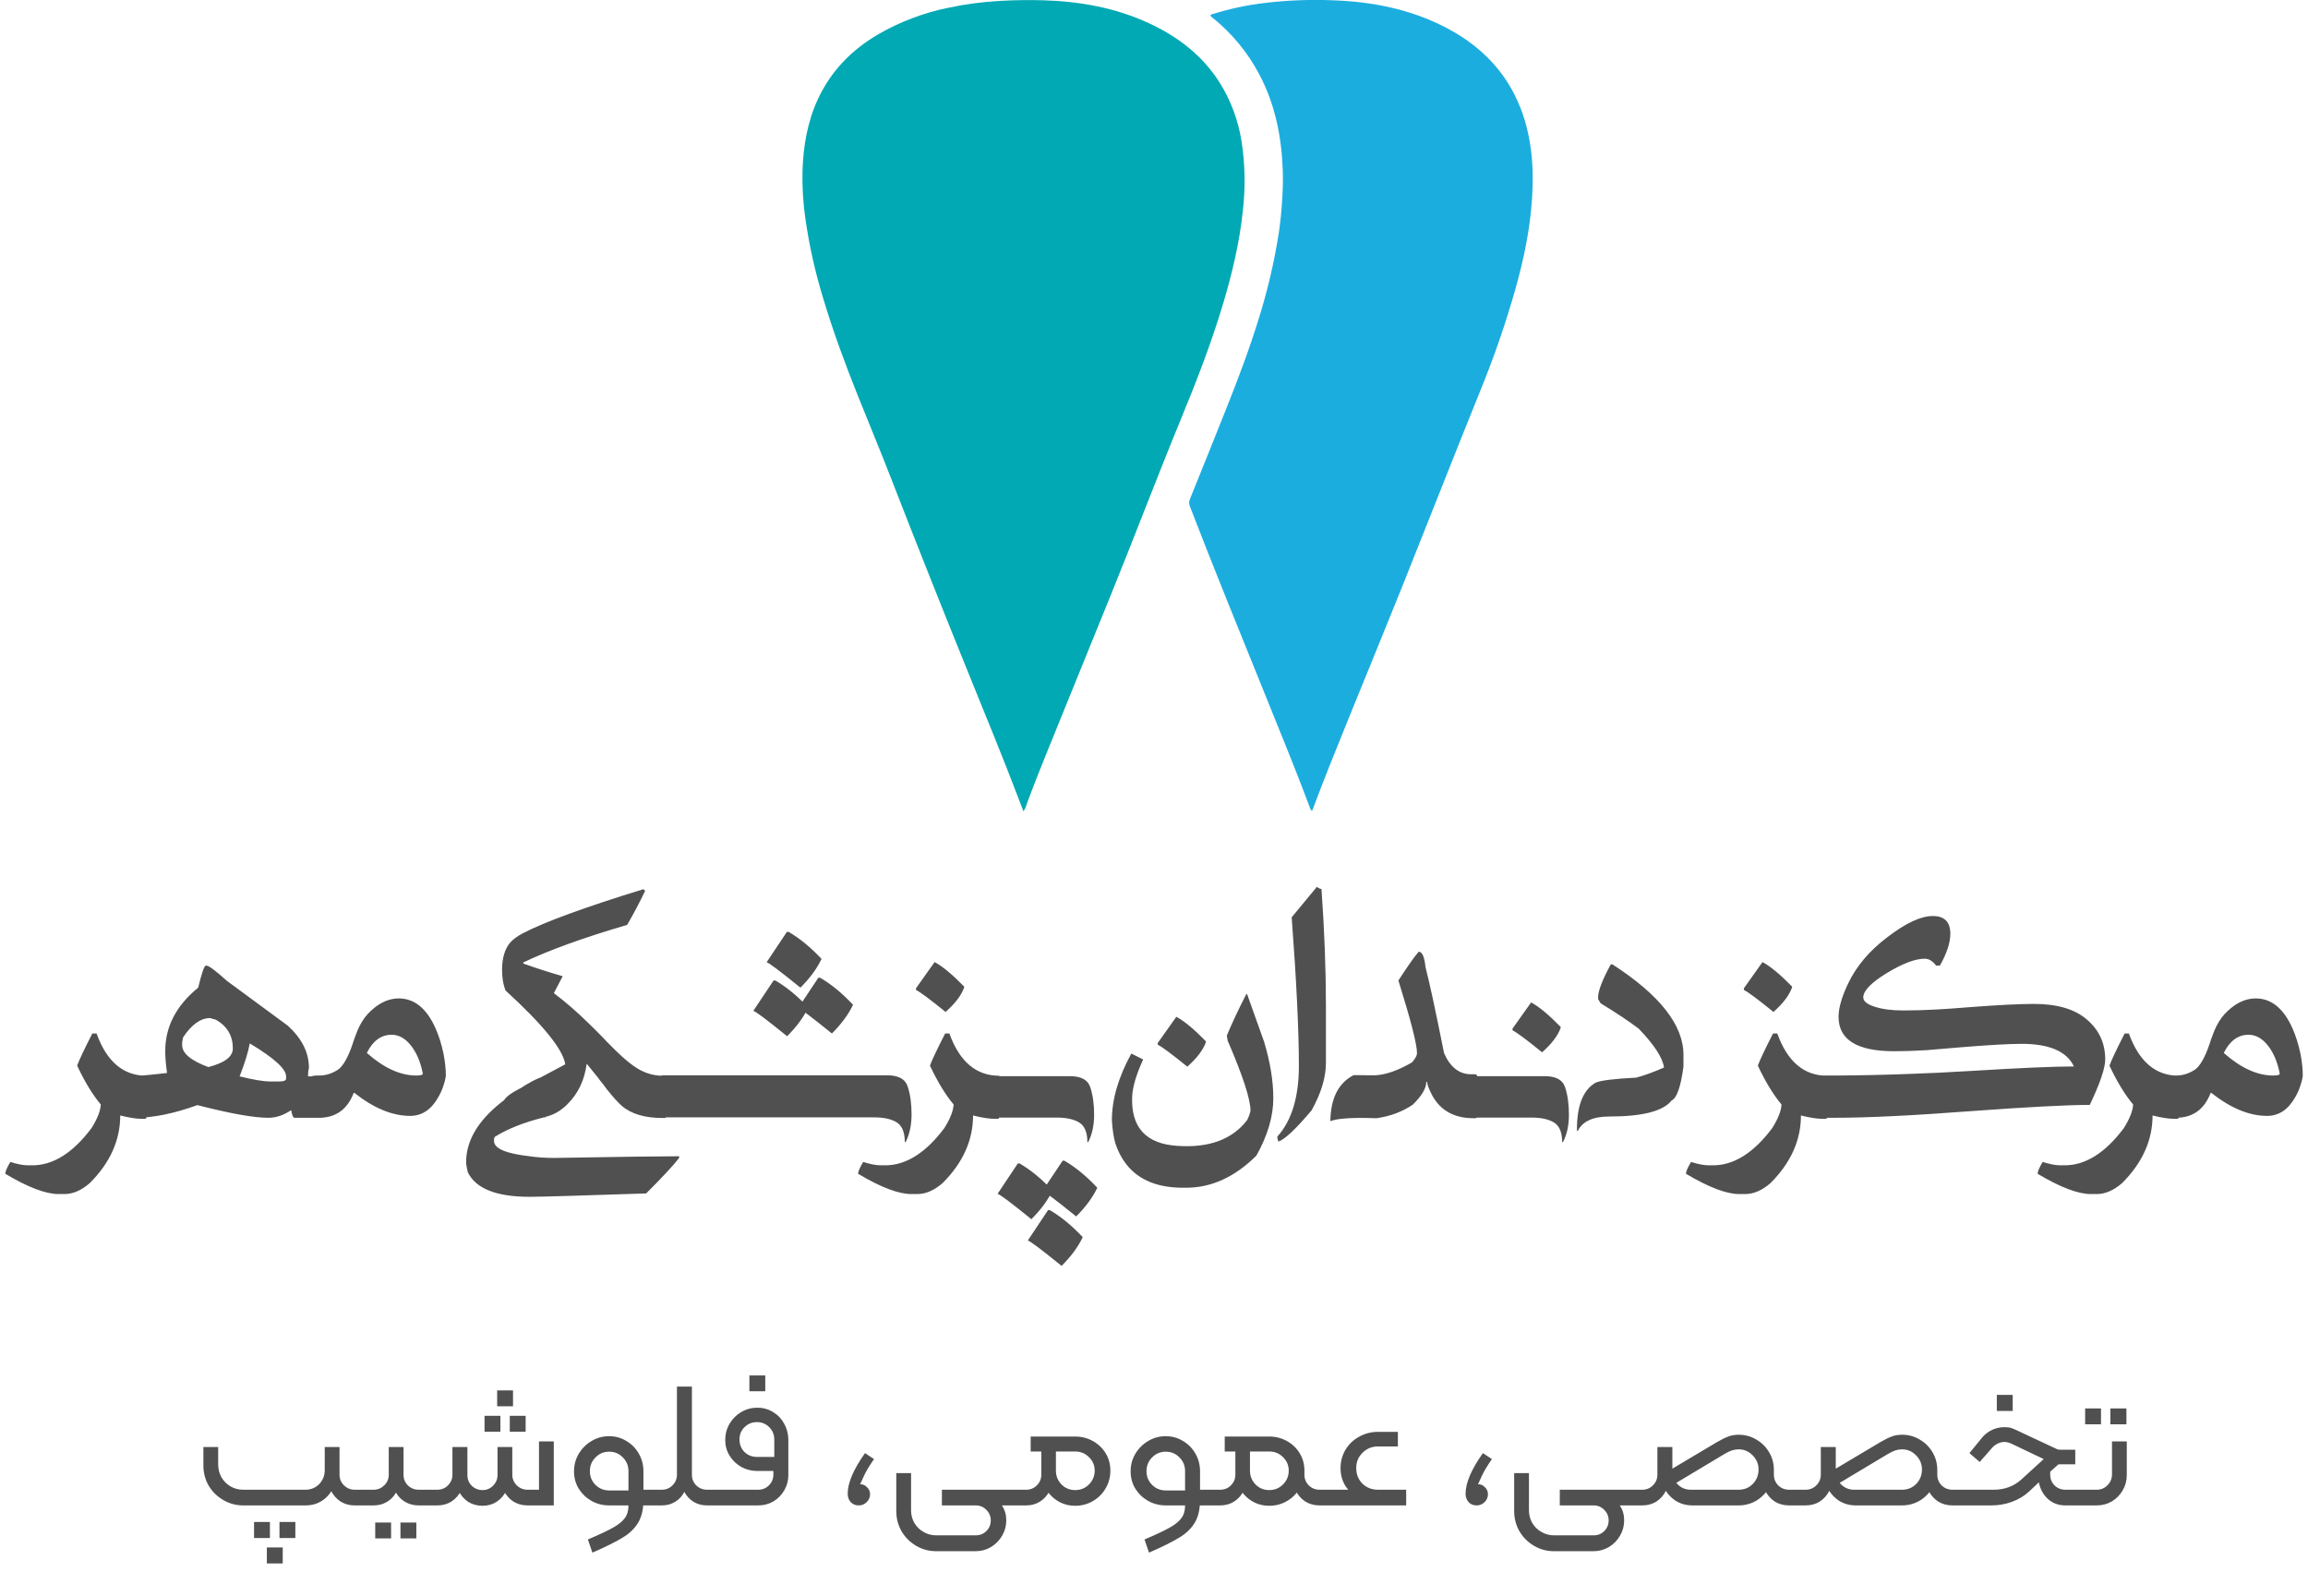 <svg width="256" height="177" viewBox="0 0 256 177" fill="none" xmlns="http://www.w3.org/2000/svg">
<path d="M10.711 114.648C11.836 117.773 13.68 119.336 16.242 119.336V123.93C16.242 124.055 16.18 124.117 16.055 124.117H15.773C15.133 124.117 14.32 123.992 13.336 123.742C13.336 126.492 12.211 128.992 9.961 131.242C9.023 132.055 8.086 132.461 7.148 132.461H6.492C5.07 132.461 3.102 131.711 0.586 130.211C0.586 129.961 0.773 129.523 1.148 128.898C1.93 129.148 2.586 129.273 3.117 129.273H3.586C5.898 129.273 8.086 127.898 10.148 125.148C10.805 124.102 11.148 123.227 11.18 122.523C10.273 121.445 9.398 120.008 8.555 118.211C8.805 117.539 9.367 116.352 10.242 114.648H10.711ZM22.828 107.125H22.922C23.172 107.125 23.922 107.688 25.172 108.812L31.922 113.781C33.484 115.203 34.266 116.766 34.266 118.469C34.203 118.703 34.172 118.953 34.172 119.219V119.406H35.766V124H32.672C32.516 124 32.391 123.719 32.297 123.156C31.453 123.719 30.609 124 29.766 124C28.156 124 25.531 123.531 21.891 122.594C19.312 123.531 17 124 14.953 124C13.828 123.812 13.266 123.062 13.266 121.75V121.562C13.266 120.062 14.047 119.312 15.609 119.312C15.906 119.312 16.875 119.219 18.516 119.031V118.938C18.391 118.062 18.328 117.281 18.328 116.594C18.328 113.891 19.547 111.547 21.984 109.562C22.375 107.938 22.656 107.125 22.828 107.125ZM20.203 115.656V115.938C20.203 116.844 21.172 117.656 23.109 118.375C24.922 117.906 25.828 117.219 25.828 116.312C25.828 114.906 25.203 113.844 23.953 113.125L23.297 112.938C22.25 112.938 21.25 113.656 20.297 115.094L20.203 115.656ZM27.703 115.75C27.531 116.703 27.156 117.922 26.578 119.406C28.094 119.781 29.219 119.969 29.953 119.969H30.984C31.453 119.969 31.703 119.875 31.734 119.688V119.406C31.734 118.578 30.391 117.359 27.703 115.75ZM39.234 121.234C38.531 123.078 37.242 124 35.367 124H35.062C34.547 124 34.141 123.758 33.844 123.273C33.578 122.852 33.445 122.312 33.445 121.656C33.445 121.031 33.578 120.5 33.844 120.062C34.141 119.562 34.555 119.312 35.086 119.312H35.414C36.102 119.312 36.773 119.109 37.43 118.703C38.023 118.328 38.586 117.359 39.117 115.797C39.242 115.391 39.352 115.078 39.445 114.859C39.57 114.5 39.703 114.18 39.844 113.898C40.188 113.195 40.617 112.609 41.133 112.141C42.117 111.219 43.148 110.758 44.227 110.758C45.961 110.758 47.32 111.859 48.305 114.062C48.68 114.906 48.977 115.852 49.195 116.898C49.367 117.789 49.453 118.602 49.453 119.336C49.453 119.383 49.438 119.477 49.406 119.617C49.375 119.789 49.328 119.977 49.266 120.18C49.109 120.727 48.898 121.227 48.633 121.68C47.852 123.086 46.805 123.789 45.492 123.789C43.523 123.789 41.461 122.938 39.305 121.234H39.234ZM40.688 116.805C42.578 118.477 44.406 119.312 46.172 119.312C46.656 119.312 46.898 119.242 46.898 119.102C46.648 117.805 46.203 116.758 45.562 115.961C44.938 115.18 44.227 114.789 43.43 114.789C42.273 114.789 41.359 115.461 40.688 116.805ZM61.43 110.172C62.742 111.156 64.055 112.297 65.367 113.594C65.773 113.984 66.289 114.5 66.914 115.141L67.266 115.516L67.617 115.867C67.867 116.117 68.086 116.336 68.273 116.523C69.242 117.477 70.07 118.156 70.758 118.562C71.633 119.078 72.547 119.336 73.5 119.336H73.828V124.023H73.5C71.516 124.023 70 123.57 68.953 122.664C68.516 122.273 67.961 121.656 67.289 120.812C67.18 120.672 67.031 120.469 66.844 120.203L66.586 119.898L66.328 119.547C65.891 119 65.492 118.508 65.133 118.07H65.062C64.828 119.836 64.125 121.305 62.953 122.477C61.484 123.977 59.648 124.375 57.445 123.672C55.242 122.969 55.234 122.039 57.422 120.883C59.625 119.711 61.383 118.773 62.695 118.07C62.461 116.43 60.25 113.695 56.062 109.867C55.812 109.211 55.688 108.453 55.688 107.594C55.688 106.281 55.992 105.266 56.602 104.547C56.945 104.172 57.406 103.836 57.984 103.539C60.359 102.289 64.82 100.656 71.367 98.641L71.555 98.828C70.961 100.078 70.297 101.336 69.562 102.602C64.75 104.008 60.906 105.398 58.031 106.773L58.055 106.891C59.398 107.375 60.852 107.844 62.414 108.297L61.43 110.172ZM61.547 119.172C61.547 119.234 61.578 119.266 61.641 119.266C61.656 119.859 61.281 121.422 60.516 123.953H60.328C58.094 124.516 56.281 125.234 54.891 126.109L54.797 126.297V126.578C54.797 127.406 56.109 127.969 58.734 128.266C59.578 128.391 60.484 128.453 61.453 128.453C68.797 128.328 73.422 128.266 75.328 128.266V128.453C74.75 129.219 73.531 130.531 71.672 132.391C64.203 132.641 59.891 132.766 58.734 132.766C55.062 132.766 52.781 131.859 51.891 130.047C51.766 129.547 51.703 129.172 51.703 128.922C51.703 126.562 53 124.352 55.594 122.289C58.188 120.211 60.172 119.172 61.547 119.172ZM73.453 119.289H98.297C99.609 119.258 100.406 119.68 100.688 120.555C100.969 121.414 101.109 122.438 101.109 123.625C101.109 124.797 100.891 125.82 100.453 126.695H100.359C100.359 125.602 100.055 124.867 99.445 124.492C98.836 124.133 98.016 123.953 96.984 123.953H73.453C72.516 123.734 72.047 123.031 72.047 121.844V121.188C72.047 120.203 72.516 119.57 73.453 119.289ZM90.773 108.461H90.961C92.18 109.164 93.398 110.164 94.617 111.461C94.117 112.523 93.336 113.586 92.273 114.648C89.961 112.773 88.711 111.836 88.523 111.836L90.773 108.461ZM85.805 108.766H85.992C87.211 109.469 88.43 110.469 89.648 111.766C89.148 112.828 88.367 113.891 87.305 114.953C84.992 113.078 83.742 112.141 83.555 112.141L85.805 108.766ZM87.281 103.375H87.469C88.688 104.078 89.906 105.078 91.125 106.375C90.625 107.438 89.844 108.5 88.781 109.562C86.469 107.688 85.219 106.75 85.031 106.75L87.281 103.375ZM105.305 114.648C106.43 117.773 108.273 119.336 110.836 119.336V123.93C110.836 124.055 110.773 124.117 110.648 124.117H110.367C109.727 124.117 108.914 123.992 107.93 123.742C107.93 126.492 106.805 128.992 104.555 131.242C103.617 132.055 102.68 132.461 101.742 132.461H101.086C99.664 132.461 97.695 131.711 95.18 130.211C95.18 129.961 95.367 129.523 95.742 128.898C96.523 129.148 97.18 129.273 97.711 129.273H98.18C100.492 129.273 102.68 127.898 104.742 125.148C105.398 124.102 105.742 123.227 105.773 122.523C104.867 121.445 103.992 120.008 103.148 118.211C103.398 117.539 103.961 116.352 104.836 114.648H105.305ZM101.602 109.82C102.055 110.039 103.148 110.852 104.883 112.258C105.945 111.32 106.633 110.414 106.945 109.539V109.445C105.617 108.086 104.523 107.18 103.664 106.727L101.602 109.633V109.82ZM109.5 119.383H118.547C119.859 119.352 120.656 119.766 120.938 120.625C121.219 121.484 121.359 122.5 121.359 123.672C121.359 124.828 121.141 125.836 120.703 126.695H120.609C120.609 125.617 120.305 124.891 119.695 124.516C119.086 124.156 118.266 123.977 117.234 123.977H110.883C109.023 123.773 108.094 123.086 108.094 121.914V121.258C108.094 120.289 108.562 119.664 109.5 119.383ZM115.617 132.133C115.805 132.133 117.055 133.07 119.367 134.945C120.43 133.883 121.211 132.82 121.711 131.758C120.492 130.461 119.273 129.461 118.055 128.758H117.867L115.617 132.133ZM110.648 132.438C110.836 132.438 112.086 133.375 114.398 135.25C115.461 134.188 116.242 133.125 116.742 132.062C115.523 130.766 114.305 129.766 113.086 129.062H112.898L110.648 132.438ZM114 137.617C114.188 137.617 115.438 138.555 117.75 140.43C118.812 139.367 119.594 138.305 120.094 137.242C118.875 135.945 117.656 134.945 116.438 134.242H116.25L114 137.617ZM138.234 110.289H138.328L140.203 115.539C140.891 117.82 141.234 119.914 141.234 121.82C141.234 123.836 140.609 125.961 139.359 128.195C136.969 130.57 134.375 131.758 131.578 131.758H131.484C127.422 131.836 124.828 130.188 123.703 126.812C123.516 126.125 123.391 125.281 123.328 124.281C123.328 121.969 124.047 119.5 125.484 116.875L126.797 117.531C126.031 119.203 125.625 120.578 125.578 121.656C125.438 125.078 127.117 126.898 130.617 127.117C134.117 127.352 136.688 126.398 138.328 124.258C138.5 123.93 138.625 123.586 138.703 123.227C138.703 121.945 137.859 119.352 136.172 115.445L136.078 114.883C136.641 113.523 137.359 111.992 138.234 110.289ZM128.414 115.891C128.867 116.109 129.961 116.922 131.695 118.328C132.758 117.391 133.445 116.484 133.758 115.609V115.516C132.43 114.156 131.336 113.25 130.477 112.797L128.414 115.703V115.891ZM146.062 98.383C146.281 98.539 146.453 98.617 146.578 98.617C146.906 103.258 147.07 107.594 147.07 111.625V117.906C147.07 119.516 146.539 121.273 145.477 123.18C143.711 125.273 142.477 126.43 141.773 126.648V126.531C141.711 126.406 141.68 126.258 141.68 126.086C143.273 124.32 144.07 121.703 144.07 118.234C144.07 114.359 143.805 108.867 143.273 101.758L146.062 98.383ZM157.359 105.578C157.75 105.578 158 106.141 158.109 107.266C158.547 108.938 159.234 112.125 160.172 116.828C160.859 118.391 161.859 119.172 163.172 119.172H163.641C163.766 119.188 163.828 119.25 163.828 119.359V123.859C163.828 123.984 163.766 124.047 163.641 124.047H163.453C161.156 124.047 159.562 123.078 158.672 121.141C158.422 120.625 158.297 120.25 158.297 120.016H158.203C158.203 120.719 157.703 121.562 156.703 122.547C155.516 123.344 154.172 123.844 152.672 124.047C150.031 123.953 148.328 124.062 147.562 124.375C147.594 121.844 148.453 120.141 150.141 119.266C150.266 119.266 151.07 119.273 152.555 119.289C153.758 119.211 155.109 118.734 156.609 117.859C156.984 117.438 157.172 117.094 157.172 116.828C157.172 115.859 156.484 113.172 155.109 108.766C156.188 107.109 156.938 106.047 157.359 105.578ZM162.164 119.383H171.211C172.523 119.352 173.32 119.766 173.602 120.625C173.883 121.484 174.023 122.5 174.023 123.672C174.023 124.828 173.805 125.836 173.367 126.695H173.273C173.273 125.617 172.969 124.891 172.359 124.516C171.75 124.156 170.93 123.977 169.898 123.977H163.547C161.688 123.773 160.758 123.086 160.758 121.914V121.258C160.758 120.289 161.227 119.664 162.164 119.383ZM167.766 114.297C168.219 114.516 169.312 115.328 171.047 116.734C172.109 115.797 172.797 114.891 173.109 114.016V113.922C171.781 112.562 170.688 111.656 169.828 111.203L167.766 114.109V114.297ZM178.664 106.984H178.852C184.102 110.375 186.727 113.719 186.727 117.016V118.328C186.43 120.562 185.992 121.812 185.414 122.078C184.492 123.266 182.18 123.859 178.477 123.859C176.695 123.859 175.539 124.391 175.008 125.453H174.914V125.266C174.914 122.625 175.602 120.906 176.977 120.109C177.508 119.859 179.008 119.672 181.477 119.547C182.414 119.297 183.445 118.922 184.57 118.422C184.414 117.328 183.477 115.891 181.758 114.109C180.711 113.312 179.305 112.375 177.539 111.297L177.258 110.828V110.641C177.258 109.922 177.727 108.703 178.664 106.984ZM197.133 114.648C198.258 117.773 200.102 119.336 202.664 119.336V123.93C202.664 124.055 202.602 124.117 202.477 124.117H202.195C201.555 124.117 200.742 123.992 199.758 123.742C199.758 126.492 198.633 128.992 196.383 131.242C195.445 132.055 194.508 132.461 193.57 132.461H192.914C191.492 132.461 189.523 131.711 187.008 130.211C187.008 129.961 187.195 129.523 187.57 128.898C188.352 129.148 189.008 129.273 189.539 129.273H190.008C192.32 129.273 194.508 127.898 196.57 125.148C197.227 124.102 197.57 123.227 197.602 122.523C196.695 121.445 195.82 120.008 194.977 118.211C195.227 117.539 195.789 116.352 196.664 114.648H197.133ZM193.43 109.82C193.883 110.039 194.977 110.852 196.711 112.258C197.773 111.32 198.461 110.414 198.773 109.539V109.445C197.445 108.086 196.352 107.18 195.492 106.727L193.43 109.633V109.82ZM214.758 107.125C214.367 106.609 213.945 106.352 213.492 106.352C212.445 106.352 211.055 106.875 209.32 107.922C207.555 109 206.672 109.906 206.672 110.641C206.672 111.062 207.086 111.406 207.914 111.672C208.758 111.953 209.82 112.094 211.102 112.094C212.32 112.094 213.617 112.055 214.992 111.977C215.867 111.93 217.062 111.844 218.578 111.719C221.688 111.484 224.023 111.367 225.586 111.367C228.164 111.367 230.117 111.938 231.445 113.078C232.82 114.234 233.508 115.719 233.508 117.531C233.508 118.484 232.938 120.164 231.797 122.57C229.297 122.57 224.852 122.805 218.461 123.273C212.086 123.758 207.055 124 203.367 124H202.055C201.523 124 201.109 123.75 200.812 123.25C200.547 122.812 200.414 122.281 200.414 121.656C200.414 121.031 200.547 120.5 200.812 120.062C201.109 119.562 201.523 119.312 202.055 119.312H203.625C206.469 119.297 209.266 119.234 212.016 119.125C213.922 119.062 216.156 118.953 218.719 118.797C224.078 118.469 227.852 118.305 230.039 118.305C229.242 116.633 227.312 115.797 224.25 115.797C222.812 115.797 220.492 115.93 217.289 116.195C215.695 116.336 214.484 116.438 213.656 116.5C212.328 116.578 211.141 116.617 210.094 116.617C205.984 116.617 203.93 115.344 203.93 112.797C203.93 111.828 204.281 110.602 204.984 109.117C205.906 107.18 207.352 105.469 209.32 103.984C211.367 102.406 213.055 101.617 214.383 101.617C215.68 101.617 216.328 102.273 216.328 103.586C216.328 104.57 215.945 105.742 215.18 107.102L214.758 107.125ZM236.133 114.648C237.258 117.773 239.102 119.336 241.664 119.336V123.93C241.664 124.055 241.602 124.117 241.477 124.117H241.195C240.555 124.117 239.742 123.992 238.758 123.742C238.758 126.492 237.633 128.992 235.383 131.242C234.445 132.055 233.508 132.461 232.57 132.461H231.914C230.492 132.461 228.523 131.711 226.008 130.211C226.008 129.961 226.195 129.523 226.57 128.898C227.352 129.148 228.008 129.273 228.539 129.273H229.008C231.32 129.273 233.508 127.898 235.57 125.148C236.227 124.102 236.57 123.227 236.602 122.523C235.695 121.445 234.82 120.008 233.977 118.211C234.227 117.539 234.789 116.352 235.664 114.648H236.133ZM245.203 121.234C244.5 123.078 243.211 124 241.336 124H241.031C240.516 124 240.109 123.758 239.812 123.273C239.547 122.852 239.414 122.312 239.414 121.656C239.414 121.031 239.547 120.5 239.812 120.062C240.109 119.562 240.523 119.312 241.055 119.312H241.383C242.07 119.312 242.742 119.109 243.398 118.703C243.992 118.328 244.555 117.359 245.086 115.797C245.211 115.391 245.32 115.078 245.414 114.859C245.539 114.5 245.672 114.18 245.812 113.898C246.156 113.195 246.586 112.609 247.102 112.141C248.086 111.219 249.117 110.758 250.195 110.758C251.93 110.758 253.289 111.859 254.273 114.062C254.648 114.906 254.945 115.852 255.164 116.898C255.336 117.789 255.422 118.602 255.422 119.336C255.422 119.383 255.406 119.477 255.375 119.617C255.344 119.789 255.297 119.977 255.234 120.18C255.078 120.727 254.867 121.227 254.602 121.68C253.82 123.086 252.773 123.789 251.461 123.789C249.492 123.789 247.43 122.938 245.273 121.234H245.203ZM246.656 116.805C248.547 118.477 250.375 119.312 252.141 119.312C252.625 119.312 252.867 119.242 252.867 119.102C252.617 117.805 252.172 116.758 251.531 115.961C250.906 115.18 250.195 114.789 249.398 114.789C248.242 114.789 247.328 115.461 246.656 116.805Z" fill="#505050"/>
<path d="M26.979 167C26.179 167 25.439 166.8 24.759 166.4C24.079 166 23.539 165.467 23.139 164.8C22.752 164.12 22.559 163.373 22.559 162.56V160.52H24.199V162.46C24.199 162.967 24.319 163.44 24.559 163.88C24.812 164.307 25.152 164.647 25.579 164.9C26.005 165.14 26.472 165.26 26.979 165.26H33.879C34.479 165.26 34.985 165.053 35.399 164.64C35.812 164.213 36.019 163.7 36.019 163.1V160.52H37.379V163.1C37.379 163.82 37.232 164.48 36.939 165.08C36.659 165.667 36.252 166.133 35.719 166.48C35.199 166.827 34.585 167 33.879 167H26.979ZM29.599 171.66H31.359V173.44H29.599V171.66ZM28.179 168.84H29.939V170.62H28.179V168.84ZM30.999 168.84H32.759V170.62H30.999V168.84ZM39.339 167C38.752 167 38.225 166.853 37.759 166.56C37.305 166.253 36.952 165.847 36.699 165.34C36.459 164.833 36.339 164.273 36.339 163.66V160.52H37.659V163.6C37.659 164.053 37.825 164.447 38.159 164.78C38.492 165.1 38.885 165.26 39.339 165.26H40.279C40.412 165.26 40.479 165.327 40.479 165.46V166.8C40.479 166.933 40.412 167 40.279 167H39.339ZM40.079 165.46C40.079 165.327 40.146 165.26 40.279 165.26H41.439C41.893 165.26 42.286 165.1 42.619 164.78C42.953 164.447 43.119 164.053 43.119 163.6V160.52H44.759V163.6C44.759 164.067 44.919 164.46 45.239 164.78C45.573 165.1 45.973 165.26 46.439 165.26H47.579C47.713 165.26 47.779 165.327 47.779 165.46V166.8C47.779 166.933 47.713 167 47.579 167H46.439C45.893 167 45.399 166.873 44.959 166.62C44.519 166.367 44.173 166.02 43.919 165.58C43.679 166.02 43.339 166.367 42.899 166.62C42.473 166.873 41.986 167 41.439 167H40.279C40.146 167 40.079 166.933 40.079 166.8V165.46ZM41.619 168.9H43.379V170.66H41.619V168.9ZM44.419 168.9H46.179V170.66H44.419V168.9ZM58.524 167C57.924 167 57.391 166.853 56.924 166.56C56.471 166.253 56.117 165.847 55.864 165.34C55.624 164.833 55.504 164.273 55.504 163.66V160.52H56.824V163.6C56.824 164.053 56.991 164.447 57.324 164.78C57.657 165.1 58.057 165.26 58.524 165.26H59.784V159.9H61.424V167H58.524ZM47.584 167C47.451 167 47.384 166.933 47.384 166.8V165.46C47.384 165.327 47.451 165.26 47.584 165.26H48.504C48.971 165.26 49.364 165.1 49.684 164.78C50.017 164.447 50.184 164.053 50.184 163.6V160.52H51.524V163.66C51.524 164.273 51.397 164.833 51.144 165.34C50.904 165.847 50.551 166.253 50.084 166.56C49.631 166.853 49.104 167 48.504 167H47.584ZM53.524 167.04C52.924 167.04 52.391 166.893 51.924 166.6C51.471 166.293 51.117 165.887 50.864 165.38C50.611 164.873 50.484 164.313 50.484 163.7V160.52H51.844V163.64C51.844 164.107 52.004 164.5 52.324 164.82C52.657 165.14 53.057 165.3 53.524 165.3C53.977 165.3 54.364 165.14 54.684 164.82C55.017 164.487 55.184 164.093 55.184 163.64V160.52H56.524V163.7C56.524 164.313 56.397 164.873 56.144 165.38C55.904 165.887 55.551 166.293 55.084 166.6C54.631 166.893 54.111 167.04 53.524 167.04ZM53.744 157.06H55.504V158.82H53.744V157.06ZM56.544 157.06H58.304V158.82H56.544V157.06ZM55.144 154.24H56.904V156H55.144V154.24ZM65.209 170.78C66.489 170.233 67.422 169.793 68.009 169.46C68.609 169.127 69.042 168.773 69.309 168.4C69.575 168.04 69.709 167.573 69.709 167H67.569C66.862 167 66.209 166.833 65.609 166.5C65.022 166.167 64.549 165.713 64.189 165.14C63.842 164.567 63.669 163.927 63.669 163.22C63.669 162.513 63.842 161.867 64.189 161.28C64.549 160.68 65.022 160.207 65.609 159.86C66.209 159.5 66.862 159.32 67.569 159.32C68.262 159.32 68.902 159.5 69.489 159.86C70.075 160.207 70.535 160.68 70.869 161.28C71.202 161.867 71.369 162.513 71.369 163.22V166.38C71.369 167.433 71.169 168.287 70.769 168.94C70.369 169.593 69.795 170.14 69.049 170.58C68.315 171.033 67.202 171.587 65.709 172.24L65.209 170.78ZM67.569 165.34H69.709V163.2C69.709 162.6 69.502 162.093 69.089 161.68C68.675 161.253 68.169 161.04 67.569 161.04C66.969 161.04 66.462 161.253 66.049 161.68C65.635 162.093 65.429 162.6 65.429 163.2C65.429 163.8 65.635 164.307 66.049 164.72C66.462 165.133 66.969 165.34 67.569 165.34ZM71.289 165.26H72.489C72.622 165.26 72.689 165.327 72.689 165.46V166.8C72.689 166.933 72.622 167 72.489 167H71.289V165.26ZM72.486 167C72.353 167 72.286 166.933 72.286 166.8V165.46C72.286 165.327 72.353 165.26 72.486 165.26H73.406C73.873 165.26 74.266 165.1 74.586 164.78C74.92 164.447 75.086 164.053 75.086 163.6V153.82H76.746V163.6C76.746 164.067 76.906 164.46 77.226 164.78C77.56 165.1 77.96 165.26 78.426 165.26H79.346C79.48 165.26 79.546 165.327 79.546 165.46V166.8C79.546 166.933 79.48 167 79.346 167H78.426C77.866 167 77.366 166.867 76.926 166.6C76.486 166.32 76.146 165.953 75.906 165.5C75.666 165.967 75.326 166.333 74.886 166.6C74.46 166.867 73.966 167 73.406 167H72.486ZM79.342 167C79.209 167 79.142 166.933 79.142 166.8V165.46C79.142 165.327 79.209 165.26 79.342 165.26H84.102C84.569 165.26 84.962 165.1 85.282 164.78C85.615 164.447 85.782 164.047 85.782 163.58V163.18H84.002C83.349 163.18 82.749 163.027 82.202 162.72C81.668 162.413 81.242 162 80.922 161.48C80.602 160.96 80.442 160.38 80.442 159.74C80.442 159.087 80.602 158.487 80.922 157.94C81.242 157.393 81.675 156.96 82.222 156.64C82.769 156.32 83.362 156.16 84.002 156.16C84.642 156.16 85.222 156.32 85.742 156.64C86.275 156.96 86.689 157.393 86.982 157.94C87.288 158.487 87.442 159.087 87.442 159.74V163.66C87.442 164.26 87.288 164.82 86.982 165.34C86.689 165.847 86.288 166.253 85.782 166.56C85.275 166.853 84.715 167 84.102 167H79.342ZM85.882 161.62V159.68C85.882 159.147 85.695 158.693 85.322 158.32C84.948 157.947 84.495 157.76 83.962 157.76C83.415 157.76 82.955 157.947 82.582 158.32C82.209 158.68 82.022 159.133 82.022 159.68C82.022 160.24 82.209 160.707 82.582 161.08C82.955 161.44 83.415 161.62 83.962 161.62H85.882ZM83.122 152.58H84.882V154.34H83.122V152.58ZM95.245 167C94.885 167 94.592 166.88 94.365 166.64C94.139 166.387 94.025 166.073 94.025 165.7C94.025 164.5 94.665 163 95.945 161.2L96.945 161.86C96.399 162.647 96.012 163.3 95.785 163.82C95.559 164.327 95.432 164.607 95.405 164.66C95.672 164.633 95.919 164.733 96.145 164.96C96.385 165.173 96.505 165.44 96.505 165.76C96.505 166.107 96.379 166.4 96.125 166.64C95.885 166.88 95.592 167 95.245 167ZM99.414 163.42H101.054V167.54C101.054 168.047 101.174 168.513 101.414 168.94C101.667 169.367 102.007 169.7 102.434 169.94C102.861 170.193 103.327 170.32 103.834 170.32H108.234C108.701 170.32 109.094 170.16 109.414 169.84C109.734 169.52 109.894 169.127 109.894 168.66C109.894 168.207 109.727 167.813 109.394 167.48C109.074 167.16 108.687 167 108.234 167H105.034V165.6H108.214C108.841 165.6 109.414 165.727 109.934 165.98C110.454 166.233 110.861 166.587 111.154 167.04C111.461 167.507 111.614 168.047 111.614 168.66C111.614 169.273 111.461 169.84 111.154 170.36C110.847 170.893 110.434 171.313 109.914 171.62C109.394 171.927 108.827 172.08 108.214 172.08H103.834C103.034 172.08 102.294 171.88 101.614 171.48C100.934 171.08 100.394 170.54 99.994 169.86C99.608 169.18 99.414 168.433 99.414 167.62V163.42ZM104.474 167V165.26H112.694C112.827 165.26 112.894 165.327 112.894 165.46V166.8C112.894 166.933 112.827 167 112.694 167H104.474ZM119.261 167.04C118.555 167.04 117.915 166.867 117.341 166.52C116.768 166.173 116.315 165.7 115.981 165.1C115.661 164.5 115.501 163.847 115.501 163.14V161.02H114.321V159.36H119.261C119.968 159.36 120.621 159.527 121.221 159.86C121.821 160.193 122.295 160.647 122.641 161.22C122.988 161.793 123.161 162.433 123.161 163.14C123.161 163.847 122.988 164.5 122.641 165.1C122.295 165.7 121.821 166.173 121.221 166.52C120.621 166.867 119.968 167.04 119.261 167.04ZM112.701 167C112.568 167 112.501 166.933 112.501 166.8V165.46C112.501 165.327 112.568 165.26 112.701 165.26H113.821C114.288 165.26 114.681 165.1 115.001 164.78C115.335 164.447 115.501 164.053 115.501 163.6V161.44H116.821V163.66C116.821 164.273 116.695 164.833 116.441 165.34C116.201 165.847 115.848 166.253 115.381 166.56C114.928 166.853 114.408 167 113.821 167H112.701ZM119.261 165.3C119.861 165.3 120.368 165.093 120.781 164.68C121.208 164.253 121.421 163.74 121.421 163.14C121.421 162.553 121.208 162.053 120.781 161.64C120.368 161.227 119.861 161.02 119.261 161.02H117.121V163.14C117.121 163.74 117.328 164.253 117.741 164.68C118.155 165.093 118.661 165.3 119.261 165.3ZM126.947 170.78C128.227 170.233 129.16 169.793 129.747 169.46C130.347 169.127 130.78 168.773 131.047 168.4C131.314 168.04 131.447 167.573 131.447 167H129.307C128.6 167 127.947 166.833 127.347 166.5C126.76 166.167 126.287 165.713 125.927 165.14C125.58 164.567 125.407 163.927 125.407 163.22C125.407 162.513 125.58 161.867 125.927 161.28C126.287 160.68 126.76 160.207 127.347 159.86C127.947 159.5 128.6 159.32 129.307 159.32C130 159.32 130.64 159.5 131.227 159.86C131.814 160.207 132.274 160.68 132.607 161.28C132.94 161.867 133.107 162.513 133.107 163.22V166.38C133.107 167.433 132.907 168.287 132.507 168.94C132.107 169.593 131.534 170.14 130.787 170.58C130.054 171.033 128.94 171.587 127.447 172.24L126.947 170.78ZM129.307 165.34H131.447V163.2C131.447 162.6 131.24 162.093 130.827 161.68C130.414 161.253 129.907 161.04 129.307 161.04C128.707 161.04 128.2 161.253 127.787 161.68C127.374 162.093 127.167 162.6 127.167 163.2C127.167 163.8 127.374 164.307 127.787 164.72C128.2 165.133 128.707 165.34 129.307 165.34ZM133.027 165.26H134.227C134.36 165.26 134.427 165.327 134.427 165.46V166.8C134.427 166.933 134.36 167 134.227 167H133.027V165.26ZM140.785 167.04C140.078 167.04 139.438 166.867 138.865 166.52C138.291 166.173 137.838 165.7 137.505 165.1C137.185 164.5 137.025 163.847 137.025 163.14V161.02H135.845V159.36H140.785C141.491 159.36 142.145 159.527 142.745 159.86C143.345 160.193 143.818 160.647 144.165 161.22C144.511 161.793 144.685 162.433 144.685 163.14C144.685 163.847 144.511 164.5 144.165 165.1C143.818 165.7 143.345 166.173 142.745 166.52C142.145 166.867 141.491 167.04 140.785 167.04ZM134.225 167C134.091 167 134.025 166.933 134.025 166.8V165.46C134.025 165.327 134.091 165.26 134.225 165.26H135.345C135.811 165.26 136.205 165.1 136.525 164.78C136.858 164.447 137.025 164.053 137.025 163.6V161.4H138.345V163.66C138.345 164.273 138.218 164.833 137.965 165.34C137.725 165.847 137.371 166.253 136.905 166.56C136.451 166.853 135.931 167 135.345 167H134.225ZM140.785 165.3C141.385 165.3 141.891 165.093 142.305 164.68C142.731 164.253 142.945 163.74 142.945 163.14C142.945 162.553 142.731 162.053 142.305 161.64C141.891 161.227 141.385 161.02 140.785 161.02H138.645V163.14C138.645 163.74 138.851 164.253 139.265 164.68C139.678 165.093 140.185 165.3 140.785 165.3ZM146.365 167C145.765 167 145.231 166.853 144.765 166.56C144.311 166.253 143.958 165.847 143.705 165.34C143.465 164.833 143.345 164.273 143.345 163.66V163.14H144.685V163.6C144.685 164.053 144.845 164.447 145.165 164.78C145.498 165.1 145.898 165.26 146.365 165.26H147.305C147.438 165.26 147.505 165.327 147.505 165.46V166.8C147.505 166.933 147.438 167 147.305 167H146.365ZM152.851 166.66C152.077 166.66 151.371 166.5 150.731 166.18C150.104 165.86 149.604 165.413 149.231 164.84C148.871 164.253 148.691 163.6 148.691 162.88C148.691 162.133 148.871 161.453 149.231 160.84C149.604 160.213 150.111 159.727 150.751 159.38C151.391 159.02 152.091 158.84 152.851 158.84H155.051V160.46H152.851C152.171 160.46 151.597 160.693 151.131 161.16C150.664 161.613 150.431 162.18 150.431 162.86C150.431 163.54 150.657 164.113 151.111 164.58C151.577 165.033 152.157 165.26 152.851 165.26V166.66ZM147.311 167C147.177 167 147.111 166.933 147.111 166.8V165.46C147.111 165.327 147.177 165.26 147.311 165.26H155.971V167H147.311ZM163.781 167C163.421 167 163.127 166.88 162.901 166.64C162.674 166.387 162.561 166.073 162.561 165.7C162.561 164.5 163.201 163 164.481 161.2L165.481 161.86C164.934 162.647 164.547 163.3 164.321 163.82C164.094 164.327 163.967 164.607 163.941 164.66C164.207 164.633 164.454 164.733 164.681 164.96C164.921 165.173 165.041 165.44 165.041 165.76C165.041 166.107 164.914 166.4 164.661 166.64C164.421 166.88 164.127 167 163.781 167ZM167.949 163.42H169.589V167.54C169.589 168.047 169.709 168.513 169.949 168.94C170.203 169.367 170.543 169.7 170.969 169.94C171.396 170.193 171.863 170.32 172.369 170.32H176.769C177.236 170.32 177.629 170.16 177.949 169.84C178.269 169.52 178.429 169.127 178.429 168.66C178.429 168.207 178.263 167.813 177.929 167.48C177.609 167.16 177.223 167 176.769 167H173.569V165.6H176.749C177.376 165.6 177.949 165.727 178.469 165.98C178.989 166.233 179.396 166.587 179.689 167.04C179.996 167.507 180.149 168.047 180.149 168.66C180.149 169.273 179.996 169.84 179.689 170.36C179.383 170.893 178.969 171.313 178.449 171.62C177.929 171.927 177.363 172.08 176.749 172.08H172.369C171.569 172.08 170.829 171.88 170.149 171.48C169.469 171.08 168.929 170.54 168.529 169.86C168.143 169.18 167.949 168.433 167.949 167.62V163.42ZM173.009 167V165.26H181.229C181.363 165.26 181.429 165.327 181.429 165.46V166.8C181.429 166.933 181.363 167 181.229 167H173.009ZM187.736 167C187.03 167 186.403 166.827 185.856 166.48C185.31 166.12 184.883 165.64 184.576 165.04C184.283 164.44 184.136 163.773 184.136 163.04V160.52H185.496V163.22C185.496 163.78 185.69 164.26 186.076 164.66C186.476 165.06 186.963 165.26 187.536 165.26H192.856C193.47 165.26 193.99 165.047 194.416 164.62C194.843 164.18 195.056 163.647 195.056 163.02C195.056 162.407 194.836 161.88 194.396 161.44C193.97 161 193.45 160.78 192.836 160.78C192.596 160.78 192.35 160.82 192.096 160.9C191.856 160.98 191.57 161.12 191.236 161.32L185.396 164.82L184.796 163.34L190.476 159.96C190.956 159.68 191.363 159.48 191.696 159.36C192.03 159.227 192.416 159.16 192.856 159.16C193.563 159.16 194.216 159.34 194.816 159.7C195.416 160.047 195.89 160.52 196.236 161.12C196.583 161.707 196.756 162.353 196.756 163.06C196.756 163.78 196.576 164.44 196.216 165.04C195.87 165.64 195.396 166.12 194.796 166.48C194.196 166.827 193.543 167 192.836 167H187.736ZM181.236 167C181.103 167 181.036 166.933 181.036 166.8V165.46C181.036 165.327 181.103 165.26 181.236 165.26H182.156C182.623 165.26 183.016 165.1 183.336 164.78C183.67 164.447 183.836 164.053 183.836 163.6V160.52H185.176V163.66C185.176 164.273 185.05 164.833 184.796 165.34C184.556 165.847 184.203 166.253 183.736 166.56C183.283 166.853 182.756 167 182.156 167H181.236ZM198.436 167C197.836 167 197.303 166.853 196.836 166.56C196.383 166.253 196.03 165.847 195.776 165.34C195.536 164.833 195.416 164.273 195.416 163.66V163.08H196.756V163.6C196.756 164.053 196.916 164.447 197.236 164.78C197.57 165.1 197.97 165.26 198.436 165.26H199.356C199.49 165.26 199.556 165.327 199.556 165.46V166.8C199.556 166.933 199.49 167 199.356 167H198.436ZM205.861 167C205.155 167 204.528 166.827 203.981 166.48C203.435 166.12 203.008 165.64 202.701 165.04C202.408 164.44 202.261 163.773 202.261 163.04V160.52H203.621V163.22C203.621 163.78 203.815 164.26 204.201 164.66C204.601 165.06 205.088 165.26 205.661 165.26H210.981C211.595 165.26 212.115 165.047 212.541 164.62C212.968 164.18 213.181 163.647 213.181 163.02C213.181 162.407 212.961 161.88 212.521 161.44C212.095 161 211.575 160.78 210.961 160.78C210.721 160.78 210.475 160.82 210.221 160.9C209.981 160.98 209.695 161.12 209.361 161.32L203.521 164.82L202.921 163.34L208.601 159.96C209.081 159.68 209.488 159.48 209.821 159.36C210.155 159.227 210.541 159.16 210.981 159.16C211.688 159.16 212.341 159.34 212.941 159.7C213.541 160.047 214.015 160.52 214.361 161.12C214.708 161.707 214.881 162.353 214.881 163.06C214.881 163.78 214.701 164.44 214.341 165.04C213.995 165.64 213.521 166.12 212.921 166.48C212.321 166.827 211.668 167 210.961 167H205.861ZM199.361 167C199.228 167 199.161 166.933 199.161 166.8V165.46C199.161 165.327 199.228 165.26 199.361 165.26H200.281C200.748 165.26 201.141 165.1 201.461 164.78C201.795 164.447 201.961 164.053 201.961 163.6V160.52H203.301V163.66C203.301 164.273 203.175 164.833 202.921 165.34C202.681 165.847 202.328 166.253 201.861 166.56C201.408 166.853 200.881 167 200.281 167H199.361ZM216.561 167C215.961 167 215.428 166.853 214.961 166.56C214.508 166.253 214.155 165.847 213.901 165.34C213.661 164.833 213.541 164.273 213.541 163.66V163.08H214.881V163.6C214.881 164.053 215.041 164.447 215.361 164.78C215.695 165.1 216.095 165.26 216.561 165.26H217.481C217.615 165.26 217.681 165.327 217.681 165.46V166.8C217.681 166.933 217.615 167 217.481 167H216.561ZM217.486 167C217.353 167 217.286 166.933 217.286 166.8V165.46C217.286 165.327 217.353 165.26 217.486 165.26H221.146C221.733 165.26 222.286 165.167 222.806 164.98C223.326 164.78 223.78 164.507 224.166 164.16L226.686 161.86L223.166 160.18C222.846 160.033 222.566 159.96 222.326 159.96C222.1 159.96 221.866 160.013 221.626 160.12C221.4 160.227 221.2 160.367 221.026 160.54L219.586 162.18L218.446 161.2L219.886 159.44C220.18 159.093 220.54 158.82 220.966 158.62C221.393 158.42 221.853 158.32 222.346 158.32C222.653 158.32 222.906 158.353 223.106 158.42C223.306 158.487 223.54 158.587 223.806 158.72L228.166 160.76C228.246 160.8 228.366 160.82 228.526 160.82H230.186V162.44H228.326L227.406 163.26V163.6C227.406 164.053 227.566 164.447 227.886 164.78C228.22 165.1 228.62 165.26 229.086 165.26H231.106C231.24 165.26 231.306 165.327 231.306 165.46V166.8C231.306 166.933 231.24 167 231.106 167H229.086C228.326 167 227.68 166.76 227.146 166.28C226.626 165.8 226.293 165.187 226.146 164.44L225.086 165.44C224.54 165.947 223.9 166.333 223.166 166.6C222.446 166.867 221.686 167 220.886 167H217.486ZM223.246 156.52H221.486V154.74H223.246V156.52ZM231.1 167C230.966 167 230.9 166.933 230.9 166.8V165.46C230.9 165.327 230.966 165.26 231.1 165.26H232.58C233.046 165.26 233.44 165.093 233.76 164.76C234.093 164.427 234.26 164.02 234.26 163.54V159.9H235.9V163.64C235.9 164.253 235.746 164.82 235.44 165.34C235.146 165.847 234.746 166.253 234.24 166.56C233.733 166.853 233.173 167 232.56 167H231.1ZM231.28 156.24H233.04V158H231.28V156.24ZM234.08 156.24H235.86V158H234.08V156.24Z" fill="#505050"/>
<g clip-path="url(#clip0_26_8)">
<path d="M113.52 90C113.328 89.497 113.149 89.042 112.977 88.587C111.308 84.198 109.522 79.857 107.756 75.507C104.729 68.053 101.756 60.575 98.84 53.074C97.65 49.998 96.371 46.953 95.148 43.889C93.729 40.331 92.395 36.743 91.3 33.069C90.421 30.202 89.765 27.27 89.338 24.301C89.08 22.536 88.971 20.753 89.013 18.969C89.102 16.213 89.548 13.529 90.718 11.003C92.161 7.887 94.446 5.549 97.387 3.82C99.789 2.433 102.398 1.439 105.114 0.875C107.063 0.457 109.043 0.196 111.034 0.093C112.587 0.008 114.14 -0.013 115.692 0.031C119.77 0.148 123.728 0.857 127.455 2.584C130.658 4.067 133.371 6.149 135.29 9.172C136.535 11.17 137.361 13.4 137.718 15.728C138.102 18.226 138.151 20.764 137.866 23.275C137.504 26.834 136.68 30.294 135.658 33.712C134.347 38.097 132.693 42.356 130.949 46.582C128.3 53.027 125.832 59.55 123.207 66.013C120.817 71.9 118.426 77.788 116.032 83.677C115.284 85.525 114.549 87.379 113.867 89.252C113.795 89.519 113.678 89.773 113.52 90Z" fill="#00A9B3"/>
<path d="M145.528 89.945C145.343 89.848 145.33 89.693 145.283 89.567C143.705 85.332 141.972 81.157 140.288 76.971C137.488 70.051 134.669 63.14 131.982 56.176C131.927 56.05 131.898 55.914 131.898 55.776C131.898 55.639 131.927 55.502 131.982 55.377C133.341 52.022 134.689 48.665 136.027 45.306C137.325 42.042 138.568 38.759 139.603 35.401C140.588 32.271 141.337 29.073 141.844 25.831C142.034 24.559 142.153 23.277 142.228 21.989C142.288 20.965 142.319 19.943 142.283 18.92C142.153 15.167 141.44 11.568 139.665 8.223C138.405 5.841 136.678 3.739 134.587 2.04C134.468 1.941 134.314 1.875 134.265 1.709C134.296 1.568 134.429 1.588 134.519 1.557C136.438 0.958 138.409 0.541 140.407 0.314C142.862 0.026 145.336 -0.068 147.807 0.031C152.187 0.183 156.416 1.005 160.355 3.049C163.178 4.518 165.549 6.496 167.265 9.214C168.325 10.929 169.08 12.816 169.494 14.789C170.038 17.218 170.086 19.698 169.921 22.164C169.7 25.5 169.011 28.761 168.112 31.978C167.031 35.801 165.737 39.561 164.236 43.239C161.295 50.501 158.443 57.799 155.531 65.072C153.582 69.929 151.58 74.787 149.608 79.644C148.242 83.012 146.875 86.379 145.606 89.788C145.584 89.83 145.559 89.872 145.528 89.945Z" fill="#1CADDF"/>
</g>
<defs>
<clipPath id="clip0_26_8">
<rect width="81" height="90" fill="white" transform="translate(89)"/>
</clipPath>
</defs>
</svg>
